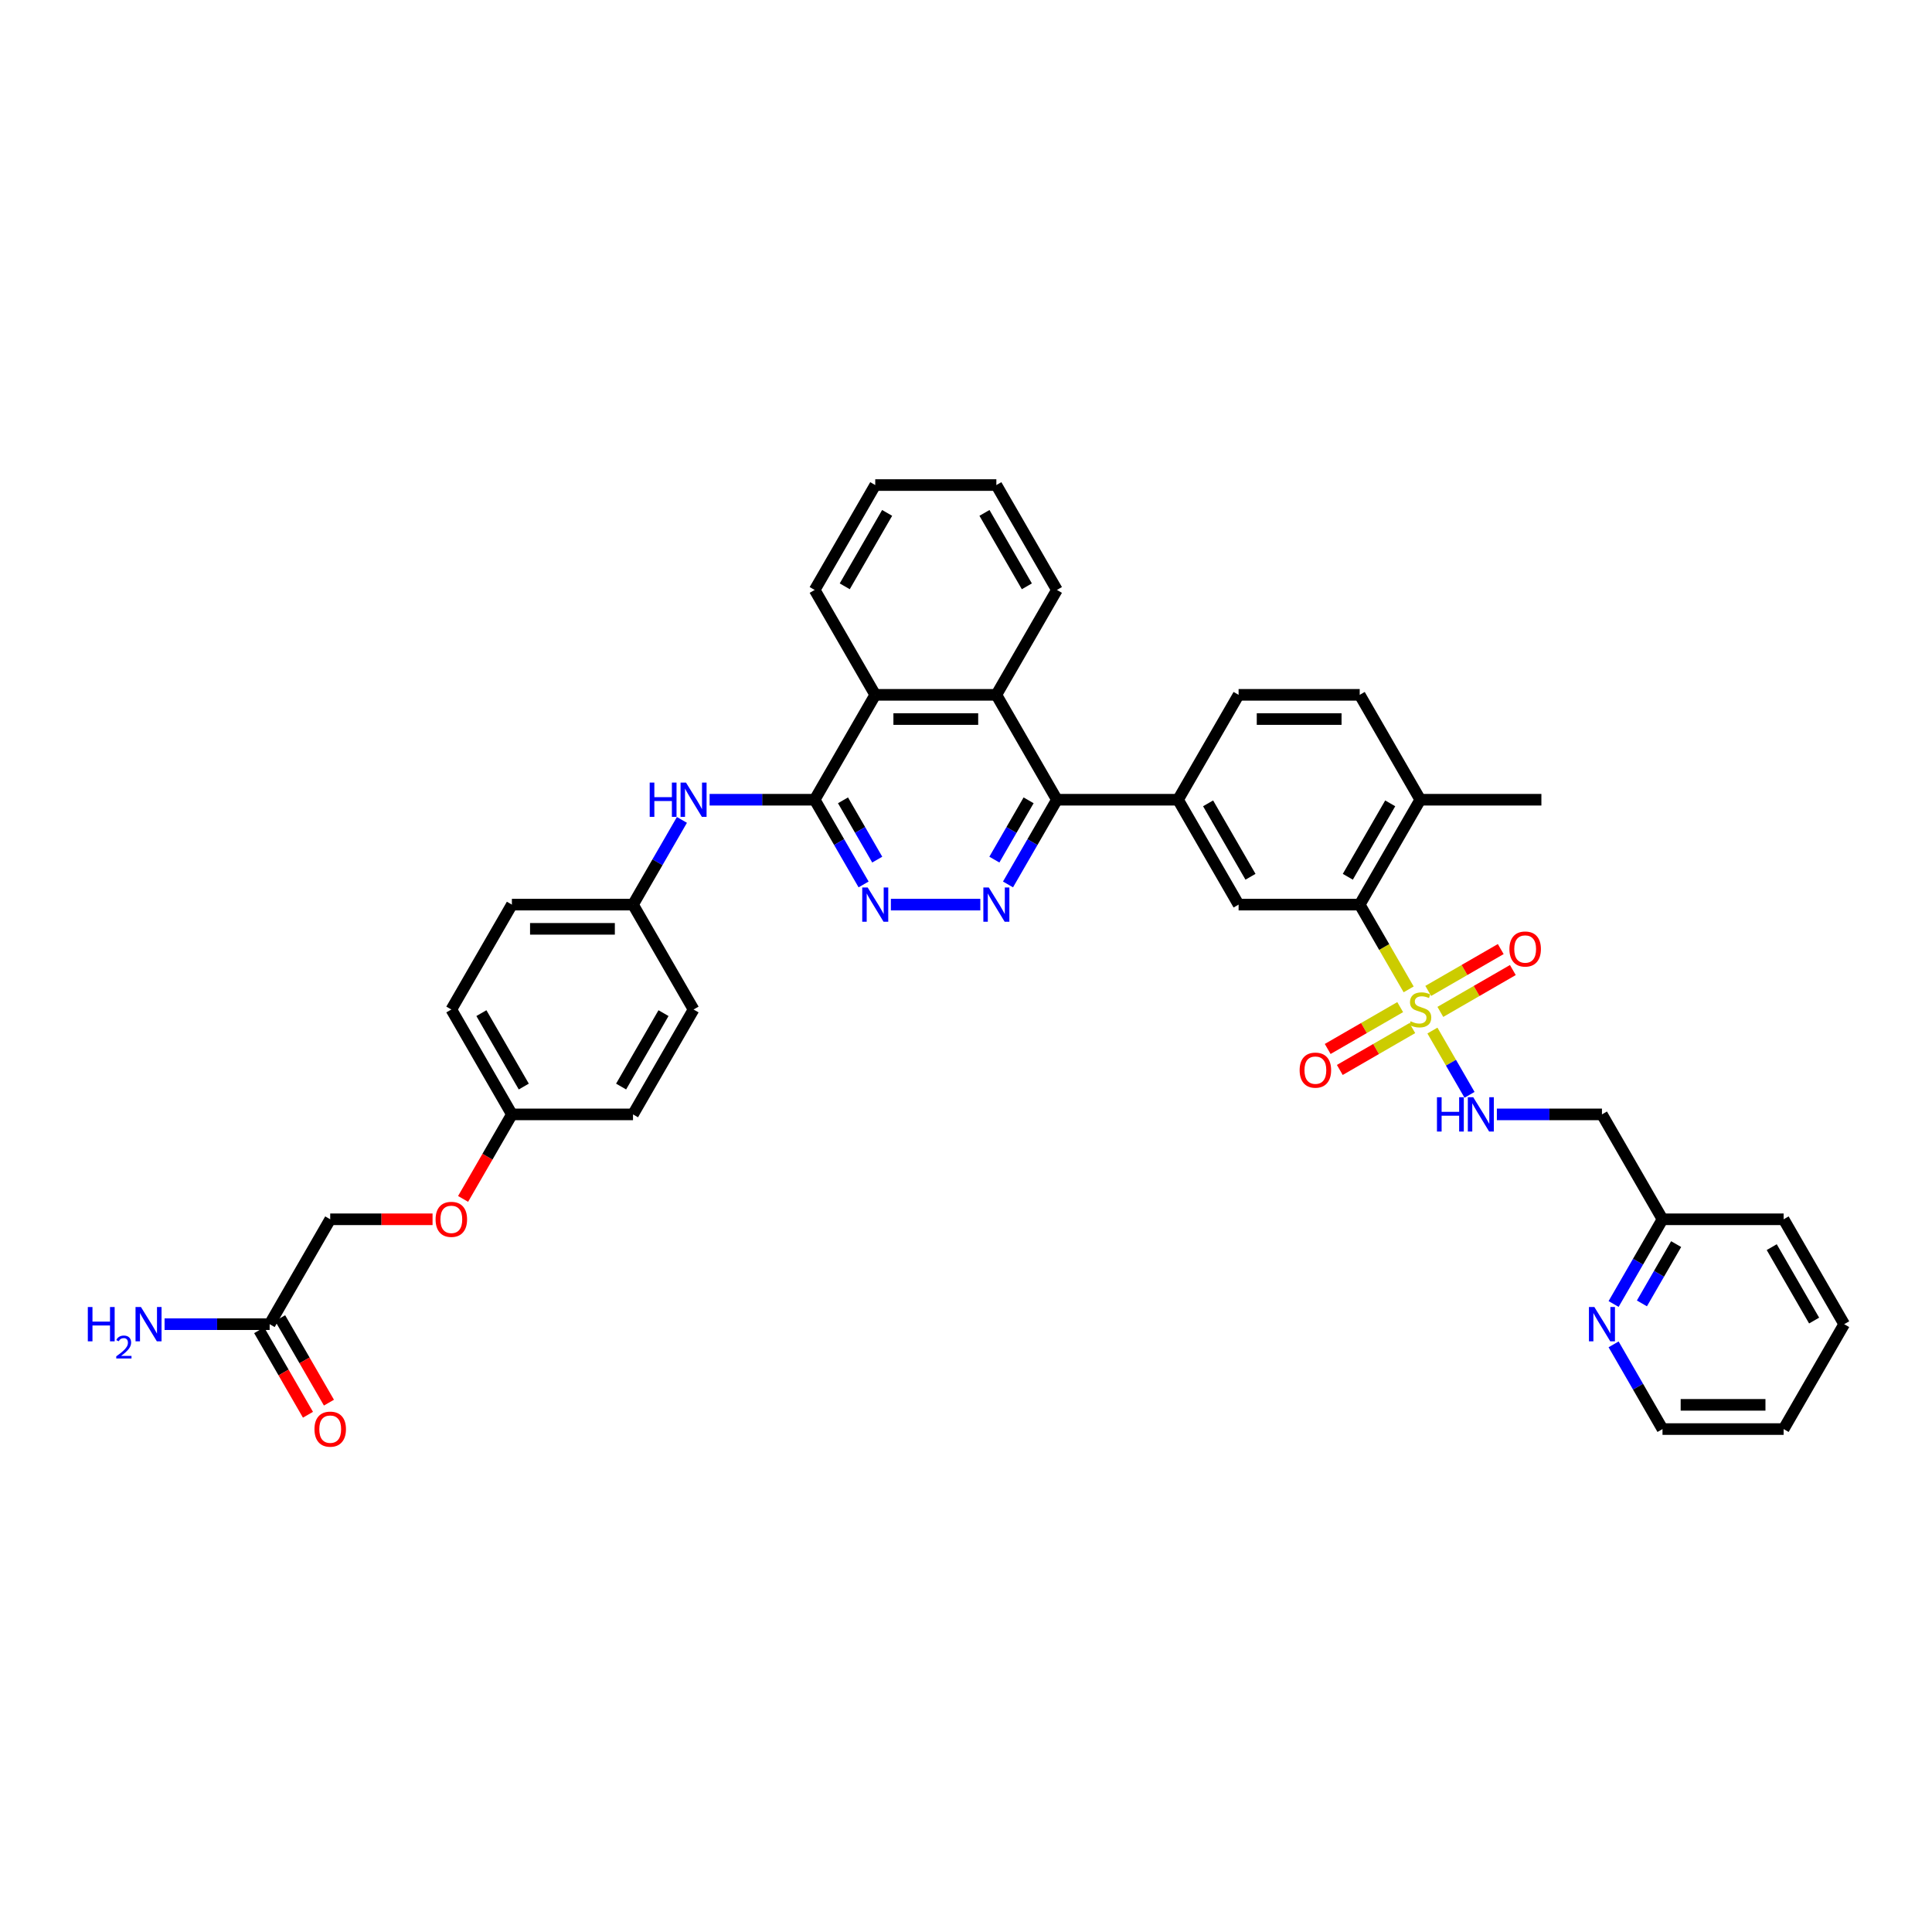 <?xml version='1.0' encoding='iso-8859-1'?>
<svg version='1.1' baseProfile='full'
              xmlns='http://www.w3.org/2000/svg'
                      xmlns:rdkit='http://www.rdkit.org/xml'
                      xmlns:xlink='http://www.w3.org/1999/xlink'
                  xml:space='preserve'
width='1000px' height='1000px' viewBox='0 0 1000 1000'>
<!-- END OF HEADER -->
<rect style='opacity:1.0;fill:#FFFFFF;stroke:none' width='1000' height='1000' x='0' y='0'> </rect>
<path class='bond-2' d='M 729.114,512.1 L 716.45,490.164' style='fill:none;fill-rule:evenodd;stroke:#CCCC00;stroke-width:6px;stroke-linecap:butt;stroke-linejoin:miter;stroke-opacity:1' />
<path class='bond-2' d='M 716.45,490.164 L 703.785,468.228' style='fill:none;fill-rule:evenodd;stroke:#000000;stroke-width:6px;stroke-linecap:butt;stroke-linejoin:miter;stroke-opacity:1' />
<path class='bond-9' d='M 741.42,533.415 L 751.023,550.048' style='fill:none;fill-rule:evenodd;stroke:#CCCC00;stroke-width:6px;stroke-linecap:butt;stroke-linejoin:miter;stroke-opacity:1' />
<path class='bond-9' d='M 751.023,550.048 L 760.627,566.681' style='fill:none;fill-rule:evenodd;stroke:#0000FF;stroke-width:6px;stroke-linecap:butt;stroke-linejoin:miter;stroke-opacity:1' />
<path class='bond-11' d='M 724.736,521.281 L 705.974,532.114' style='fill:none;fill-rule:evenodd;stroke:#CCCC00;stroke-width:6px;stroke-linecap:butt;stroke-linejoin:miter;stroke-opacity:1' />
<path class='bond-11' d='M 705.974,532.114 L 687.211,542.946' style='fill:none;fill-rule:evenodd;stroke:#FF0000;stroke-width:6px;stroke-linecap:butt;stroke-linejoin:miter;stroke-opacity:1' />
<path class='bond-11' d='M 731.005,532.14 L 712.243,542.972' style='fill:none;fill-rule:evenodd;stroke:#CCCC00;stroke-width:6px;stroke-linecap:butt;stroke-linejoin:miter;stroke-opacity:1' />
<path class='bond-11' d='M 712.243,542.972 L 693.48,553.804' style='fill:none;fill-rule:evenodd;stroke:#FF0000;stroke-width:6px;stroke-linecap:butt;stroke-linejoin:miter;stroke-opacity:1' />
<path class='bond-12' d='M 745.524,523.757 L 764.286,512.925' style='fill:none;fill-rule:evenodd;stroke:#CCCC00;stroke-width:6px;stroke-linecap:butt;stroke-linejoin:miter;stroke-opacity:1' />
<path class='bond-12' d='M 764.286,512.925 L 783.048,502.092' style='fill:none;fill-rule:evenodd;stroke:#FF0000;stroke-width:6px;stroke-linecap:butt;stroke-linejoin:miter;stroke-opacity:1' />
<path class='bond-12' d='M 739.255,512.899 L 758.017,502.066' style='fill:none;fill-rule:evenodd;stroke:#CCCC00;stroke-width:6px;stroke-linecap:butt;stroke-linejoin:miter;stroke-opacity:1' />
<path class='bond-12' d='M 758.017,502.066 L 776.779,491.234' style='fill:none;fill-rule:evenodd;stroke:#FF0000;stroke-width:6px;stroke-linecap:butt;stroke-linejoin:miter;stroke-opacity:1' />
<path class='bond-0' d='M 521.744,457.784 L 534.402,435.86' style='fill:none;fill-rule:evenodd;stroke:#0000FF;stroke-width:6px;stroke-linecap:butt;stroke-linejoin:miter;stroke-opacity:1' />
<path class='bond-0' d='M 534.402,435.86 L 547.059,413.937' style='fill:none;fill-rule:evenodd;stroke:#000000;stroke-width:6px;stroke-linecap:butt;stroke-linejoin:miter;stroke-opacity:1' />
<path class='bond-0' d='M 514.683,444.938 L 523.543,429.591' style='fill:none;fill-rule:evenodd;stroke:#0000FF;stroke-width:6px;stroke-linecap:butt;stroke-linejoin:miter;stroke-opacity:1' />
<path class='bond-0' d='M 523.543,429.591 L 532.404,414.245' style='fill:none;fill-rule:evenodd;stroke:#000000;stroke-width:6px;stroke-linecap:butt;stroke-linejoin:miter;stroke-opacity:1' />
<path class='bond-4' d='M 507.414,468.228 L 461.117,468.228' style='fill:none;fill-rule:evenodd;stroke:#0000FF;stroke-width:6px;stroke-linecap:butt;stroke-linejoin:miter;stroke-opacity:1' />
<path class='bond-1' d='M 421.679,413.937 L 453.024,359.645' style='fill:none;fill-rule:evenodd;stroke:#000000;stroke-width:6px;stroke-linecap:butt;stroke-linejoin:miter;stroke-opacity:1' />
<path class='bond-10' d='M 421.679,413.937 L 394.484,413.937' style='fill:none;fill-rule:evenodd;stroke:#000000;stroke-width:6px;stroke-linecap:butt;stroke-linejoin:miter;stroke-opacity:1' />
<path class='bond-10' d='M 394.484,413.937 L 367.289,413.937' style='fill:none;fill-rule:evenodd;stroke:#0000FF;stroke-width:6px;stroke-linecap:butt;stroke-linejoin:miter;stroke-opacity:1' />
<path class='bond-41' d='M 421.679,413.937 L 434.336,435.86' style='fill:none;fill-rule:evenodd;stroke:#000000;stroke-width:6px;stroke-linecap:butt;stroke-linejoin:miter;stroke-opacity:1' />
<path class='bond-41' d='M 434.336,435.86 L 446.994,457.784' style='fill:none;fill-rule:evenodd;stroke:#0000FF;stroke-width:6px;stroke-linecap:butt;stroke-linejoin:miter;stroke-opacity:1' />
<path class='bond-41' d='M 436.334,414.245 L 445.195,429.591' style='fill:none;fill-rule:evenodd;stroke:#000000;stroke-width:6px;stroke-linecap:butt;stroke-linejoin:miter;stroke-opacity:1' />
<path class='bond-41' d='M 445.195,429.591 L 454.055,444.938' style='fill:none;fill-rule:evenodd;stroke:#0000FF;stroke-width:6px;stroke-linecap:butt;stroke-linejoin:miter;stroke-opacity:1' />
<path class='bond-7' d='M 703.785,468.228 L 641.095,468.228' style='fill:none;fill-rule:evenodd;stroke:#000000;stroke-width:6px;stroke-linecap:butt;stroke-linejoin:miter;stroke-opacity:1' />
<path class='bond-14' d='M 703.785,468.228 L 735.13,413.937' style='fill:none;fill-rule:evenodd;stroke:#000000;stroke-width:6px;stroke-linecap:butt;stroke-linejoin:miter;stroke-opacity:1' />
<path class='bond-14' d='M 697.628,453.815 L 719.57,415.811' style='fill:none;fill-rule:evenodd;stroke:#000000;stroke-width:6px;stroke-linecap:butt;stroke-linejoin:miter;stroke-opacity:1' />
<path class='bond-3' d='M 547.059,413.937 L 609.749,413.937' style='fill:none;fill-rule:evenodd;stroke:#000000;stroke-width:6px;stroke-linecap:butt;stroke-linejoin:miter;stroke-opacity:1' />
<path class='bond-5' d='M 547.059,413.937 L 515.714,359.645' style='fill:none;fill-rule:evenodd;stroke:#000000;stroke-width:6px;stroke-linecap:butt;stroke-linejoin:miter;stroke-opacity:1' />
<path class='bond-8' d='M 515.714,359.645 L 453.024,359.645' style='fill:none;fill-rule:evenodd;stroke:#000000;stroke-width:6px;stroke-linecap:butt;stroke-linejoin:miter;stroke-opacity:1' />
<path class='bond-8' d='M 506.311,372.183 L 462.428,372.183' style='fill:none;fill-rule:evenodd;stroke:#000000;stroke-width:6px;stroke-linecap:butt;stroke-linejoin:miter;stroke-opacity:1' />
<path class='bond-30' d='M 515.714,359.645 L 547.059,305.354' style='fill:none;fill-rule:evenodd;stroke:#000000;stroke-width:6px;stroke-linecap:butt;stroke-linejoin:miter;stroke-opacity:1' />
<path class='bond-6' d='M 609.749,413.937 L 641.095,468.228' style='fill:none;fill-rule:evenodd;stroke:#000000;stroke-width:6px;stroke-linecap:butt;stroke-linejoin:miter;stroke-opacity:1' />
<path class='bond-6' d='M 625.309,415.811 L 647.251,453.815' style='fill:none;fill-rule:evenodd;stroke:#000000;stroke-width:6px;stroke-linecap:butt;stroke-linejoin:miter;stroke-opacity:1' />
<path class='bond-39' d='M 609.749,413.937 L 641.095,359.645' style='fill:none;fill-rule:evenodd;stroke:#000000;stroke-width:6px;stroke-linecap:butt;stroke-linejoin:miter;stroke-opacity:1' />
<path class='bond-31' d='M 453.024,359.645 L 421.679,305.354' style='fill:none;fill-rule:evenodd;stroke:#000000;stroke-width:6px;stroke-linecap:butt;stroke-linejoin:miter;stroke-opacity:1' />
<path class='bond-16' d='M 774.775,576.81 L 801.97,576.81' style='fill:none;fill-rule:evenodd;stroke:#0000FF;stroke-width:6px;stroke-linecap:butt;stroke-linejoin:miter;stroke-opacity:1' />
<path class='bond-16' d='M 801.97,576.81 L 829.165,576.81' style='fill:none;fill-rule:evenodd;stroke:#000000;stroke-width:6px;stroke-linecap:butt;stroke-linejoin:miter;stroke-opacity:1' />
<path class='bond-20' d='M 352.959,424.381 L 340.301,446.304' style='fill:none;fill-rule:evenodd;stroke:#0000FF;stroke-width:6px;stroke-linecap:butt;stroke-linejoin:miter;stroke-opacity:1' />
<path class='bond-20' d='M 340.301,446.304 L 327.644,468.228' style='fill:none;fill-rule:evenodd;stroke:#000000;stroke-width:6px;stroke-linecap:butt;stroke-linejoin:miter;stroke-opacity:1' />
<path class='bond-13' d='M 139.573,685.393 L 170.918,631.102' style='fill:none;fill-rule:evenodd;stroke:#000000;stroke-width:6px;stroke-linecap:butt;stroke-linejoin:miter;stroke-opacity:1' />
<path class='bond-18' d='M 134.144,688.527 L 146.773,710.401' style='fill:none;fill-rule:evenodd;stroke:#000000;stroke-width:6px;stroke-linecap:butt;stroke-linejoin:miter;stroke-opacity:1' />
<path class='bond-18' d='M 146.773,710.401 L 159.401,732.274' style='fill:none;fill-rule:evenodd;stroke:#FF0000;stroke-width:6px;stroke-linecap:butt;stroke-linejoin:miter;stroke-opacity:1' />
<path class='bond-18' d='M 145.002,682.258 L 157.631,704.132' style='fill:none;fill-rule:evenodd;stroke:#000000;stroke-width:6px;stroke-linecap:butt;stroke-linejoin:miter;stroke-opacity:1' />
<path class='bond-18' d='M 157.631,704.132 L 170.259,726.005' style='fill:none;fill-rule:evenodd;stroke:#FF0000;stroke-width:6px;stroke-linecap:butt;stroke-linejoin:miter;stroke-opacity:1' />
<path class='bond-24' d='M 139.573,685.393 L 112.378,685.393' style='fill:none;fill-rule:evenodd;stroke:#000000;stroke-width:6px;stroke-linecap:butt;stroke-linejoin:miter;stroke-opacity:1' />
<path class='bond-24' d='M 112.378,685.393 L 85.183,685.393' style='fill:none;fill-rule:evenodd;stroke:#0000FF;stroke-width:6px;stroke-linecap:butt;stroke-linejoin:miter;stroke-opacity:1' />
<path class='bond-19' d='M 735.13,413.937 L 703.785,359.645' style='fill:none;fill-rule:evenodd;stroke:#000000;stroke-width:6px;stroke-linecap:butt;stroke-linejoin:miter;stroke-opacity:1' />
<path class='bond-33' d='M 735.13,413.937 L 797.82,413.937' style='fill:none;fill-rule:evenodd;stroke:#000000;stroke-width:6px;stroke-linecap:butt;stroke-linejoin:miter;stroke-opacity:1' />
<path class='bond-15' d='M 835.195,674.949 L 847.853,653.025' style='fill:none;fill-rule:evenodd;stroke:#0000FF;stroke-width:6px;stroke-linecap:butt;stroke-linejoin:miter;stroke-opacity:1' />
<path class='bond-15' d='M 847.853,653.025 L 860.51,631.102' style='fill:none;fill-rule:evenodd;stroke:#000000;stroke-width:6px;stroke-linecap:butt;stroke-linejoin:miter;stroke-opacity:1' />
<path class='bond-15' d='M 849.851,674.641 L 858.711,659.294' style='fill:none;fill-rule:evenodd;stroke:#0000FF;stroke-width:6px;stroke-linecap:butt;stroke-linejoin:miter;stroke-opacity:1' />
<path class='bond-15' d='M 858.711,659.294 L 867.571,643.948' style='fill:none;fill-rule:evenodd;stroke:#000000;stroke-width:6px;stroke-linecap:butt;stroke-linejoin:miter;stroke-opacity:1' />
<path class='bond-32' d='M 835.195,695.837 L 847.853,717.761' style='fill:none;fill-rule:evenodd;stroke:#0000FF;stroke-width:6px;stroke-linecap:butt;stroke-linejoin:miter;stroke-opacity:1' />
<path class='bond-32' d='M 847.853,717.761 L 860.51,739.684' style='fill:none;fill-rule:evenodd;stroke:#000000;stroke-width:6px;stroke-linecap:butt;stroke-linejoin:miter;stroke-opacity:1' />
<path class='bond-21' d='M 829.165,576.81 L 860.51,631.102' style='fill:none;fill-rule:evenodd;stroke:#000000;stroke-width:6px;stroke-linecap:butt;stroke-linejoin:miter;stroke-opacity:1' />
<path class='bond-17' d='M 641.095,359.645 L 703.785,359.645' style='fill:none;fill-rule:evenodd;stroke:#000000;stroke-width:6px;stroke-linecap:butt;stroke-linejoin:miter;stroke-opacity:1' />
<path class='bond-17' d='M 650.498,372.183 L 694.381,372.183' style='fill:none;fill-rule:evenodd;stroke:#000000;stroke-width:6px;stroke-linecap:butt;stroke-linejoin:miter;stroke-opacity:1' />
<path class='bond-26' d='M 327.644,468.228 L 358.989,522.519' style='fill:none;fill-rule:evenodd;stroke:#000000;stroke-width:6px;stroke-linecap:butt;stroke-linejoin:miter;stroke-opacity:1' />
<path class='bond-27' d='M 327.644,468.228 L 264.953,468.228' style='fill:none;fill-rule:evenodd;stroke:#000000;stroke-width:6px;stroke-linecap:butt;stroke-linejoin:miter;stroke-opacity:1' />
<path class='bond-27' d='M 318.24,480.766 L 274.357,480.766' style='fill:none;fill-rule:evenodd;stroke:#000000;stroke-width:6px;stroke-linecap:butt;stroke-linejoin:miter;stroke-opacity:1' />
<path class='bond-34' d='M 860.51,631.102 L 923.2,631.102' style='fill:none;fill-rule:evenodd;stroke:#000000;stroke-width:6px;stroke-linecap:butt;stroke-linejoin:miter;stroke-opacity:1' />
<path class='bond-22' d='M 239.696,620.557 L 252.325,598.684' style='fill:none;fill-rule:evenodd;stroke:#FF0000;stroke-width:6px;stroke-linecap:butt;stroke-linejoin:miter;stroke-opacity:1' />
<path class='bond-22' d='M 252.325,598.684 L 264.953,576.81' style='fill:none;fill-rule:evenodd;stroke:#000000;stroke-width:6px;stroke-linecap:butt;stroke-linejoin:miter;stroke-opacity:1' />
<path class='bond-23' d='M 223.891,631.102 L 197.405,631.102' style='fill:none;fill-rule:evenodd;stroke:#FF0000;stroke-width:6px;stroke-linecap:butt;stroke-linejoin:miter;stroke-opacity:1' />
<path class='bond-23' d='M 197.405,631.102 L 170.918,631.102' style='fill:none;fill-rule:evenodd;stroke:#000000;stroke-width:6px;stroke-linecap:butt;stroke-linejoin:miter;stroke-opacity:1' />
<path class='bond-25' d='M 264.953,576.81 L 233.608,522.519' style='fill:none;fill-rule:evenodd;stroke:#000000;stroke-width:6px;stroke-linecap:butt;stroke-linejoin:miter;stroke-opacity:1' />
<path class='bond-25' d='M 271.11,562.398 L 249.168,524.394' style='fill:none;fill-rule:evenodd;stroke:#000000;stroke-width:6px;stroke-linecap:butt;stroke-linejoin:miter;stroke-opacity:1' />
<path class='bond-43' d='M 264.953,576.81 L 327.644,576.81' style='fill:none;fill-rule:evenodd;stroke:#000000;stroke-width:6px;stroke-linecap:butt;stroke-linejoin:miter;stroke-opacity:1' />
<path class='bond-29' d='M 358.989,522.519 L 327.644,576.81' style='fill:none;fill-rule:evenodd;stroke:#000000;stroke-width:6px;stroke-linecap:butt;stroke-linejoin:miter;stroke-opacity:1' />
<path class='bond-29' d='M 343.429,524.394 L 321.487,562.398' style='fill:none;fill-rule:evenodd;stroke:#000000;stroke-width:6px;stroke-linecap:butt;stroke-linejoin:miter;stroke-opacity:1' />
<path class='bond-28' d='M 264.953,468.228 L 233.608,522.519' style='fill:none;fill-rule:evenodd;stroke:#000000;stroke-width:6px;stroke-linecap:butt;stroke-linejoin:miter;stroke-opacity:1' />
<path class='bond-35' d='M 547.059,305.354 L 515.714,251.063' style='fill:none;fill-rule:evenodd;stroke:#000000;stroke-width:6px;stroke-linecap:butt;stroke-linejoin:miter;stroke-opacity:1' />
<path class='bond-35' d='M 531.499,303.479 L 509.558,265.475' style='fill:none;fill-rule:evenodd;stroke:#000000;stroke-width:6px;stroke-linecap:butt;stroke-linejoin:miter;stroke-opacity:1' />
<path class='bond-42' d='M 421.679,305.354 L 453.024,251.063' style='fill:none;fill-rule:evenodd;stroke:#000000;stroke-width:6px;stroke-linecap:butt;stroke-linejoin:miter;stroke-opacity:1' />
<path class='bond-42' d='M 437.239,303.479 L 459.18,265.475' style='fill:none;fill-rule:evenodd;stroke:#000000;stroke-width:6px;stroke-linecap:butt;stroke-linejoin:miter;stroke-opacity:1' />
<path class='bond-40' d='M 860.51,739.684 L 923.2,739.684' style='fill:none;fill-rule:evenodd;stroke:#000000;stroke-width:6px;stroke-linecap:butt;stroke-linejoin:miter;stroke-opacity:1' />
<path class='bond-40' d='M 869.914,727.146 L 913.797,727.146' style='fill:none;fill-rule:evenodd;stroke:#000000;stroke-width:6px;stroke-linecap:butt;stroke-linejoin:miter;stroke-opacity:1' />
<path class='bond-38' d='M 923.2,631.102 L 954.545,685.393' style='fill:none;fill-rule:evenodd;stroke:#000000;stroke-width:6px;stroke-linecap:butt;stroke-linejoin:miter;stroke-opacity:1' />
<path class='bond-38' d='M 917.044,645.514 L 938.985,683.518' style='fill:none;fill-rule:evenodd;stroke:#000000;stroke-width:6px;stroke-linecap:butt;stroke-linejoin:miter;stroke-opacity:1' />
<path class='bond-36' d='M 515.714,251.063 L 453.024,251.063' style='fill:none;fill-rule:evenodd;stroke:#000000;stroke-width:6px;stroke-linecap:butt;stroke-linejoin:miter;stroke-opacity:1' />
<path class='bond-37' d='M 923.2,739.684 L 954.545,685.393' style='fill:none;fill-rule:evenodd;stroke:#000000;stroke-width:6px;stroke-linecap:butt;stroke-linejoin:miter;stroke-opacity:1' />
<path  class='atom-0' d='M 730.115 528.613
Q 730.315 528.688, 731.143 529.039
Q 731.97 529.39, 732.873 529.616
Q 733.801 529.816, 734.704 529.816
Q 736.384 529.816, 737.362 529.014
Q 738.34 528.186, 738.34 526.757
Q 738.34 525.779, 737.838 525.177
Q 737.362 524.575, 736.609 524.249
Q 735.857 523.923, 734.603 523.547
Q 733.023 523.071, 732.071 522.619
Q 731.143 522.168, 730.466 521.215
Q 729.814 520.262, 729.814 518.657
Q 729.814 516.426, 731.318 515.046
Q 732.848 513.667, 735.857 513.667
Q 737.913 513.667, 740.245 514.645
L 739.669 516.576
Q 737.537 515.698, 735.932 515.698
Q 734.202 515.698, 733.249 516.426
Q 732.296 517.128, 732.321 518.356
Q 732.321 519.309, 732.798 519.886
Q 733.299 520.463, 734.001 520.789
Q 734.729 521.115, 735.932 521.491
Q 737.537 521.993, 738.49 522.494
Q 739.443 522.996, 740.12 524.024
Q 740.822 525.027, 740.822 526.757
Q 740.822 529.214, 739.167 530.543
Q 737.537 531.847, 734.804 531.847
Q 733.224 531.847, 732.02 531.496
Q 730.842 531.17, 729.438 530.594
L 730.115 528.613
' fill='#CCCC00'/>
<path  class='atom-1' d='M 511.79 459.351
L 517.607 468.754
Q 518.184 469.682, 519.112 471.362
Q 520.04 473.042, 520.09 473.143
L 520.09 459.351
L 522.447 459.351
L 522.447 477.105
L 520.015 477.105
L 513.771 466.824
Q 513.044 465.62, 512.266 464.241
Q 511.514 462.862, 511.288 462.435
L 511.288 477.105
L 508.981 477.105
L 508.981 459.351
L 511.79 459.351
' fill='#0000FF'/>
<path  class='atom-5' d='M 449.1 459.351
L 454.917 468.754
Q 455.494 469.682, 456.422 471.362
Q 457.35 473.042, 457.4 473.143
L 457.4 459.351
L 459.757 459.351
L 459.757 477.105
L 457.325 477.105
L 451.081 466.824
Q 450.353 465.62, 449.576 464.241
Q 448.824 462.862, 448.598 462.435
L 448.598 477.105
L 446.291 477.105
L 446.291 459.351
L 449.1 459.351
' fill='#0000FF'/>
<path  class='atom-10' d='M 743.769 567.933
L 746.176 567.933
L 746.176 575.481
L 755.253 575.481
L 755.253 567.933
L 757.661 567.933
L 757.661 585.687
L 755.253 585.687
L 755.253 577.487
L 746.176 577.487
L 746.176 585.687
L 743.769 585.687
L 743.769 567.933
' fill='#0000FF'/>
<path  class='atom-10' d='M 762.55 567.933
L 768.368 577.337
Q 768.945 578.265, 769.873 579.945
Q 770.801 581.625, 770.851 581.725
L 770.851 567.933
L 773.208 567.933
L 773.208 585.687
L 770.775 585.687
L 764.532 575.406
Q 763.804 574.202, 763.027 572.823
Q 762.275 571.444, 762.049 571.018
L 762.049 585.687
L 759.742 585.687
L 759.742 567.933
L 762.55 567.933
' fill='#0000FF'/>
<path  class='atom-11' d='M 336.282 405.06
L 338.69 405.06
L 338.69 412.607
L 347.767 412.607
L 347.767 405.06
L 350.174 405.06
L 350.174 422.813
L 347.767 422.813
L 347.767 414.614
L 338.69 414.614
L 338.69 422.813
L 336.282 422.813
L 336.282 405.06
' fill='#0000FF'/>
<path  class='atom-11' d='M 355.064 405.06
L 360.882 414.463
Q 361.459 415.391, 362.387 417.071
Q 363.314 418.751, 363.364 418.851
L 363.364 405.06
L 365.722 405.06
L 365.722 422.813
L 363.289 422.813
L 357.045 412.532
Q 356.318 411.329, 355.541 409.949
Q 354.788 408.57, 354.563 408.144
L 354.563 422.813
L 352.256 422.813
L 352.256 405.06
L 355.064 405.06
' fill='#0000FF'/>
<path  class='atom-12' d='M 672.689 553.914
Q 672.689 549.651, 674.795 547.269
Q 676.902 544.887, 680.839 544.887
Q 684.775 544.887, 686.882 547.269
Q 688.988 549.651, 688.988 553.914
Q 688.988 558.227, 686.857 560.685
Q 684.725 563.117, 680.839 563.117
Q 676.927 563.117, 674.795 560.685
Q 672.689 558.253, 672.689 553.914
M 680.839 561.111
Q 683.547 561.111, 685.001 559.306
Q 686.481 557.475, 686.481 553.914
Q 686.481 550.429, 685.001 548.673
Q 683.547 546.893, 680.839 546.893
Q 678.13 546.893, 676.651 548.648
Q 675.196 550.404, 675.196 553.914
Q 675.196 557.5, 676.651 559.306
Q 678.13 561.111, 680.839 561.111
' fill='#FF0000'/>
<path  class='atom-13' d='M 781.271 491.224
Q 781.271 486.961, 783.378 484.579
Q 785.484 482.197, 789.421 482.197
Q 793.358 482.197, 795.464 484.579
Q 797.571 486.961, 797.571 491.224
Q 797.571 495.537, 795.439 497.995
Q 793.308 500.427, 789.421 500.427
Q 785.509 500.427, 783.378 497.995
Q 781.271 495.562, 781.271 491.224
M 789.421 498.421
Q 792.129 498.421, 793.584 496.616
Q 795.063 494.785, 795.063 491.224
Q 795.063 487.739, 793.584 485.983
Q 792.129 484.203, 789.421 484.203
Q 786.713 484.203, 785.233 485.958
Q 783.779 487.714, 783.779 491.224
Q 783.779 494.81, 785.233 496.616
Q 786.713 498.421, 789.421 498.421
' fill='#FF0000'/>
<path  class='atom-16' d='M 825.241 676.516
L 831.058 685.92
Q 831.635 686.847, 832.563 688.527
Q 833.491 690.208, 833.541 690.308
L 833.541 676.516
L 835.898 676.516
L 835.898 694.27
L 833.466 694.27
L 827.222 683.989
Q 826.494 682.785, 825.717 681.406
Q 824.965 680.027, 824.739 679.6
L 824.739 694.27
L 822.432 694.27
L 822.432 676.516
L 825.241 676.516
' fill='#0000FF'/>
<path  class='atom-19' d='M 162.768 739.734
Q 162.768 735.471, 164.875 733.089
Q 166.981 730.707, 170.918 730.707
Q 174.855 730.707, 176.961 733.089
Q 179.068 735.471, 179.068 739.734
Q 179.068 744.048, 176.936 746.505
Q 174.805 748.937, 170.918 748.937
Q 167.006 748.937, 164.875 746.505
Q 162.768 744.073, 162.768 739.734
M 170.918 746.931
Q 173.626 746.931, 175.081 745.126
Q 176.56 743.295, 176.56 739.734
Q 176.56 736.249, 175.081 734.494
Q 173.626 732.713, 170.918 732.713
Q 168.21 732.713, 166.73 734.468
Q 165.276 736.224, 165.276 739.734
Q 165.276 743.32, 166.73 745.126
Q 168.21 746.931, 170.918 746.931
' fill='#FF0000'/>
<path  class='atom-23' d='M 225.459 631.152
Q 225.459 626.889, 227.565 624.507
Q 229.671 622.124, 233.608 622.124
Q 237.545 622.124, 239.652 624.507
Q 241.758 626.889, 241.758 631.152
Q 241.758 635.465, 239.627 637.922
Q 237.495 640.355, 233.608 640.355
Q 229.696 640.355, 227.565 637.922
Q 225.459 635.49, 225.459 631.152
M 233.608 638.349
Q 236.317 638.349, 237.771 636.543
Q 239.25 634.713, 239.25 631.152
Q 239.25 627.666, 237.771 625.911
Q 236.317 624.131, 233.608 624.131
Q 230.9 624.131, 229.421 625.886
Q 227.966 627.641, 227.966 631.152
Q 227.966 634.738, 229.421 636.543
Q 230.9 638.349, 233.608 638.349
' fill='#FF0000'/>
<path  class='atom-25' d='M 45.455 676.516
L 47.862 676.516
L 47.862 684.064
L 56.939 684.064
L 56.939 676.516
L 59.347 676.516
L 59.347 694.27
L 56.939 694.27
L 56.939 686.07
L 47.862 686.07
L 47.862 694.27
L 45.455 694.27
L 45.455 676.516
' fill='#0000FF'/>
<path  class='atom-25' d='M 60.207 693.647
Q 60.638 692.538, 61.664 691.926
Q 62.69 691.297, 64.113 691.297
Q 65.884 691.297, 66.877 692.257
Q 67.87 693.217, 67.87 694.921
Q 67.87 696.659, 66.579 698.281
Q 65.305 699.903, 62.657 701.823
L 68.069 701.823
L 68.069 703.147
L 60.174 703.147
L 60.174 702.038
Q 62.359 700.482, 63.65 699.324
Q 64.957 698.165, 65.586 697.123
Q 66.215 696.08, 66.215 695.004
Q 66.215 693.879, 65.652 693.25
Q 65.09 692.621, 64.113 692.621
Q 63.17 692.621, 62.541 693.002
Q 61.912 693.382, 61.465 694.226
L 60.207 693.647
' fill='#0000FF'/>
<path  class='atom-25' d='M 72.959 676.516
L 78.776 685.92
Q 79.353 686.847, 80.281 688.527
Q 81.209 690.208, 81.259 690.308
L 81.259 676.516
L 83.616 676.516
L 83.616 694.27
L 81.183 694.27
L 74.939 683.989
Q 74.212 682.785, 73.435 681.406
Q 72.683 680.027, 72.457 679.6
L 72.457 694.27
L 70.15 694.27
L 70.15 676.516
L 72.959 676.516
' fill='#0000FF'/>
</svg>
